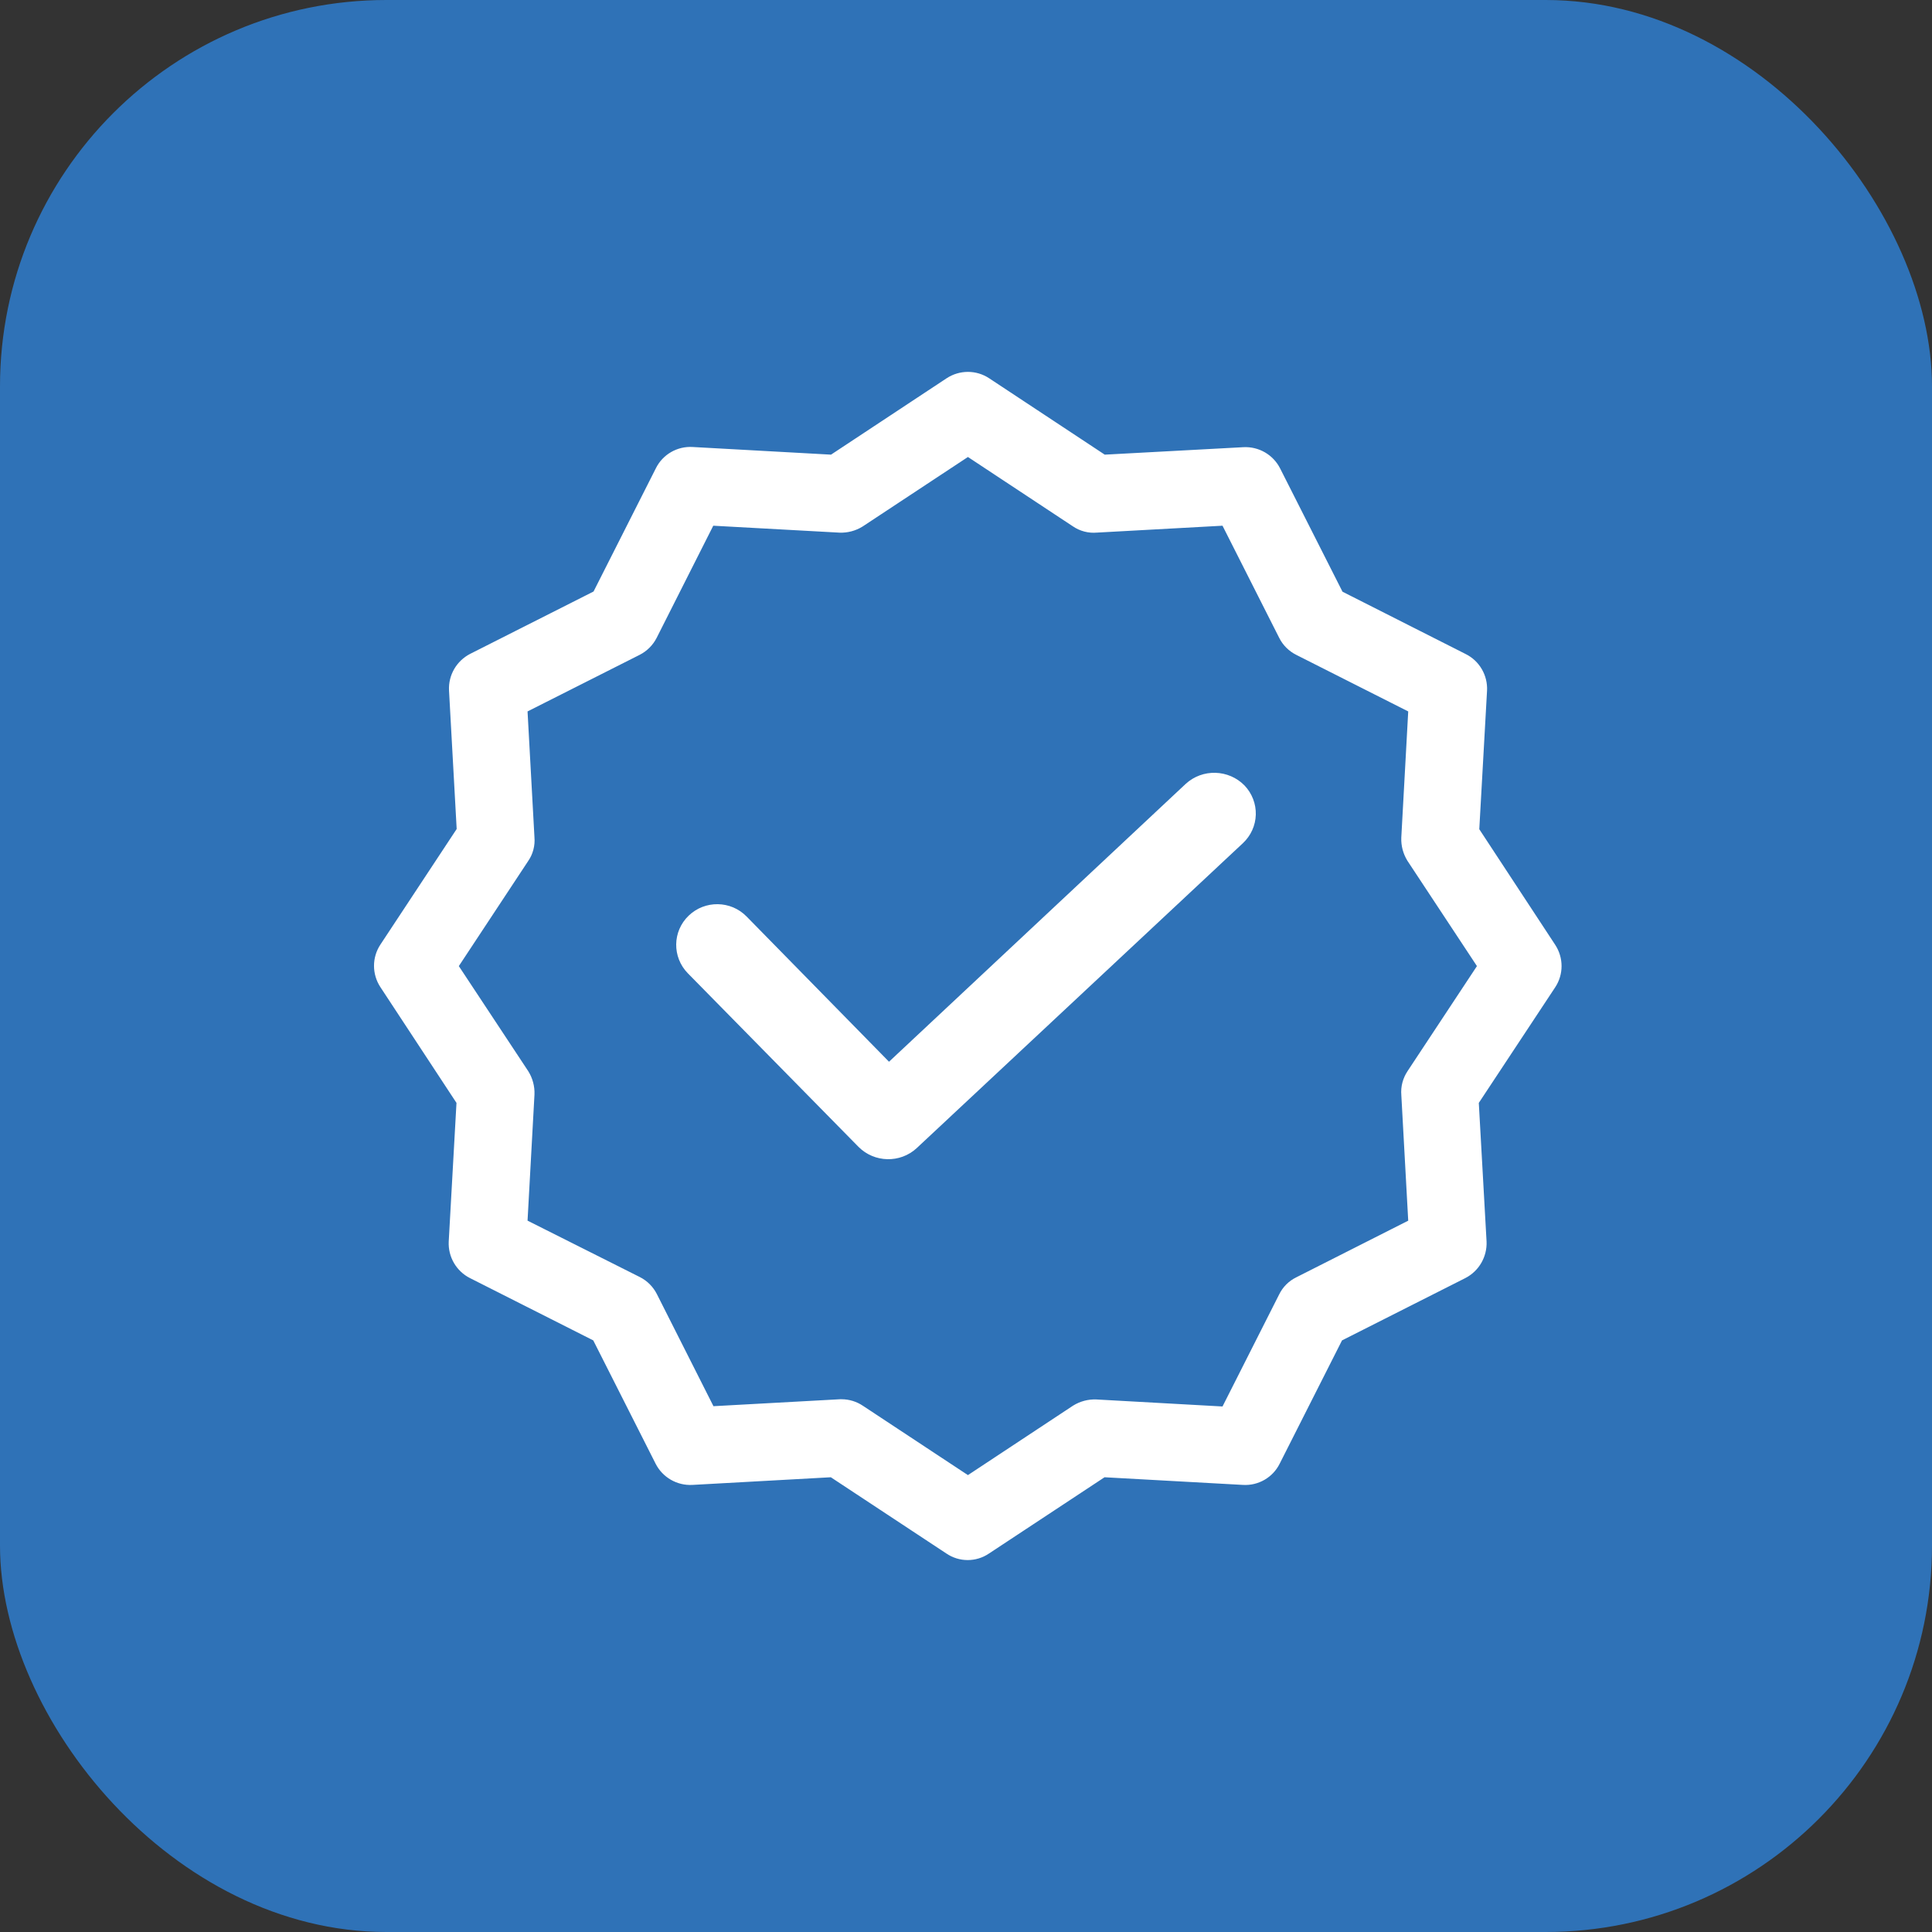 <svg width="20" height="20" viewBox="0 0 20 20" fill="none" xmlns="http://www.w3.org/2000/svg">
<rect x="0" y="0" width="20" height="20" fill="#333333" stroke="none"/>
<rect width="20" height="20" rx="4" fill="#2F72B7"/>
<path d="M12.274 8.115L9.203 10.991L7.729 9.488C7.566 9.321 7.297 9.317 7.129 9.479C6.96 9.641 6.957 9.908 7.12 10.075L8.888 11.873C9.052 12.037 9.318 12.043 9.489 11.886L12.867 8.728C12.949 8.651 12.997 8.545 13 8.433C13.003 8.322 12.961 8.213 12.884 8.132C12.719 7.963 12.448 7.955 12.274 8.115Z" fill="white"/>
<path d="M15.161 8.625L15.244 7.142C15.249 7.043 15.195 6.949 15.106 6.905L13.786 6.237L13.118 4.917C13.073 4.828 12.98 4.774 12.88 4.779L11.395 4.859L10.157 4.041C10.074 3.986 9.966 3.986 9.882 4.041L8.644 4.859L7.161 4.777C7.062 4.771 6.968 4.825 6.924 4.914L6.256 6.235L4.936 6.902C4.847 6.948 4.793 7.04 4.798 7.14L4.88 8.623L4.063 9.861C4.008 9.944 4.008 10.052 4.063 10.136L4.878 11.376L4.795 12.859C4.79 12.959 4.844 13.052 4.933 13.097L6.253 13.764L6.921 15.085C6.966 15.173 7.059 15.227 7.159 15.222L8.642 15.14L9.88 15.957C9.963 16.014 10.072 16.014 10.155 15.957L11.393 15.14L12.876 15.222C12.975 15.228 13.069 15.174 13.113 15.085L13.781 13.764L15.101 13.097C15.19 13.051 15.243 12.958 15.239 12.859L15.156 11.376L15.974 10.138C16.029 10.055 16.029 9.947 15.974 9.863L15.161 8.625ZM14.696 11.171C14.666 11.216 14.651 11.27 14.656 11.324L14.733 12.726L13.486 13.357C13.438 13.38 13.399 13.419 13.376 13.467L12.745 14.715L11.342 14.637C11.289 14.635 11.236 14.649 11.19 14.677L10.02 15.45L8.849 14.677C8.809 14.65 8.761 14.635 8.712 14.635H8.699L7.296 14.712L6.666 13.464C6.642 13.417 6.604 13.378 6.556 13.354L5.306 12.726L5.383 11.324C5.385 11.27 5.371 11.217 5.343 11.171L4.57 10.001L5.343 8.83C5.374 8.786 5.388 8.732 5.383 8.678L5.306 7.275L6.554 6.645C6.601 6.621 6.64 6.582 6.664 6.535L7.294 5.287L8.697 5.364C8.75 5.366 8.803 5.352 8.849 5.324L10.02 4.551L11.19 5.324C11.235 5.355 11.289 5.369 11.342 5.364L12.745 5.287L13.376 6.535C13.399 6.582 13.438 6.621 13.486 6.645L14.733 7.275L14.656 8.678C14.654 8.731 14.668 8.784 14.696 8.83L15.469 10.001L14.696 11.171Z" fill="white" stroke="white" stroke-width="0.3"/>
</svg>

